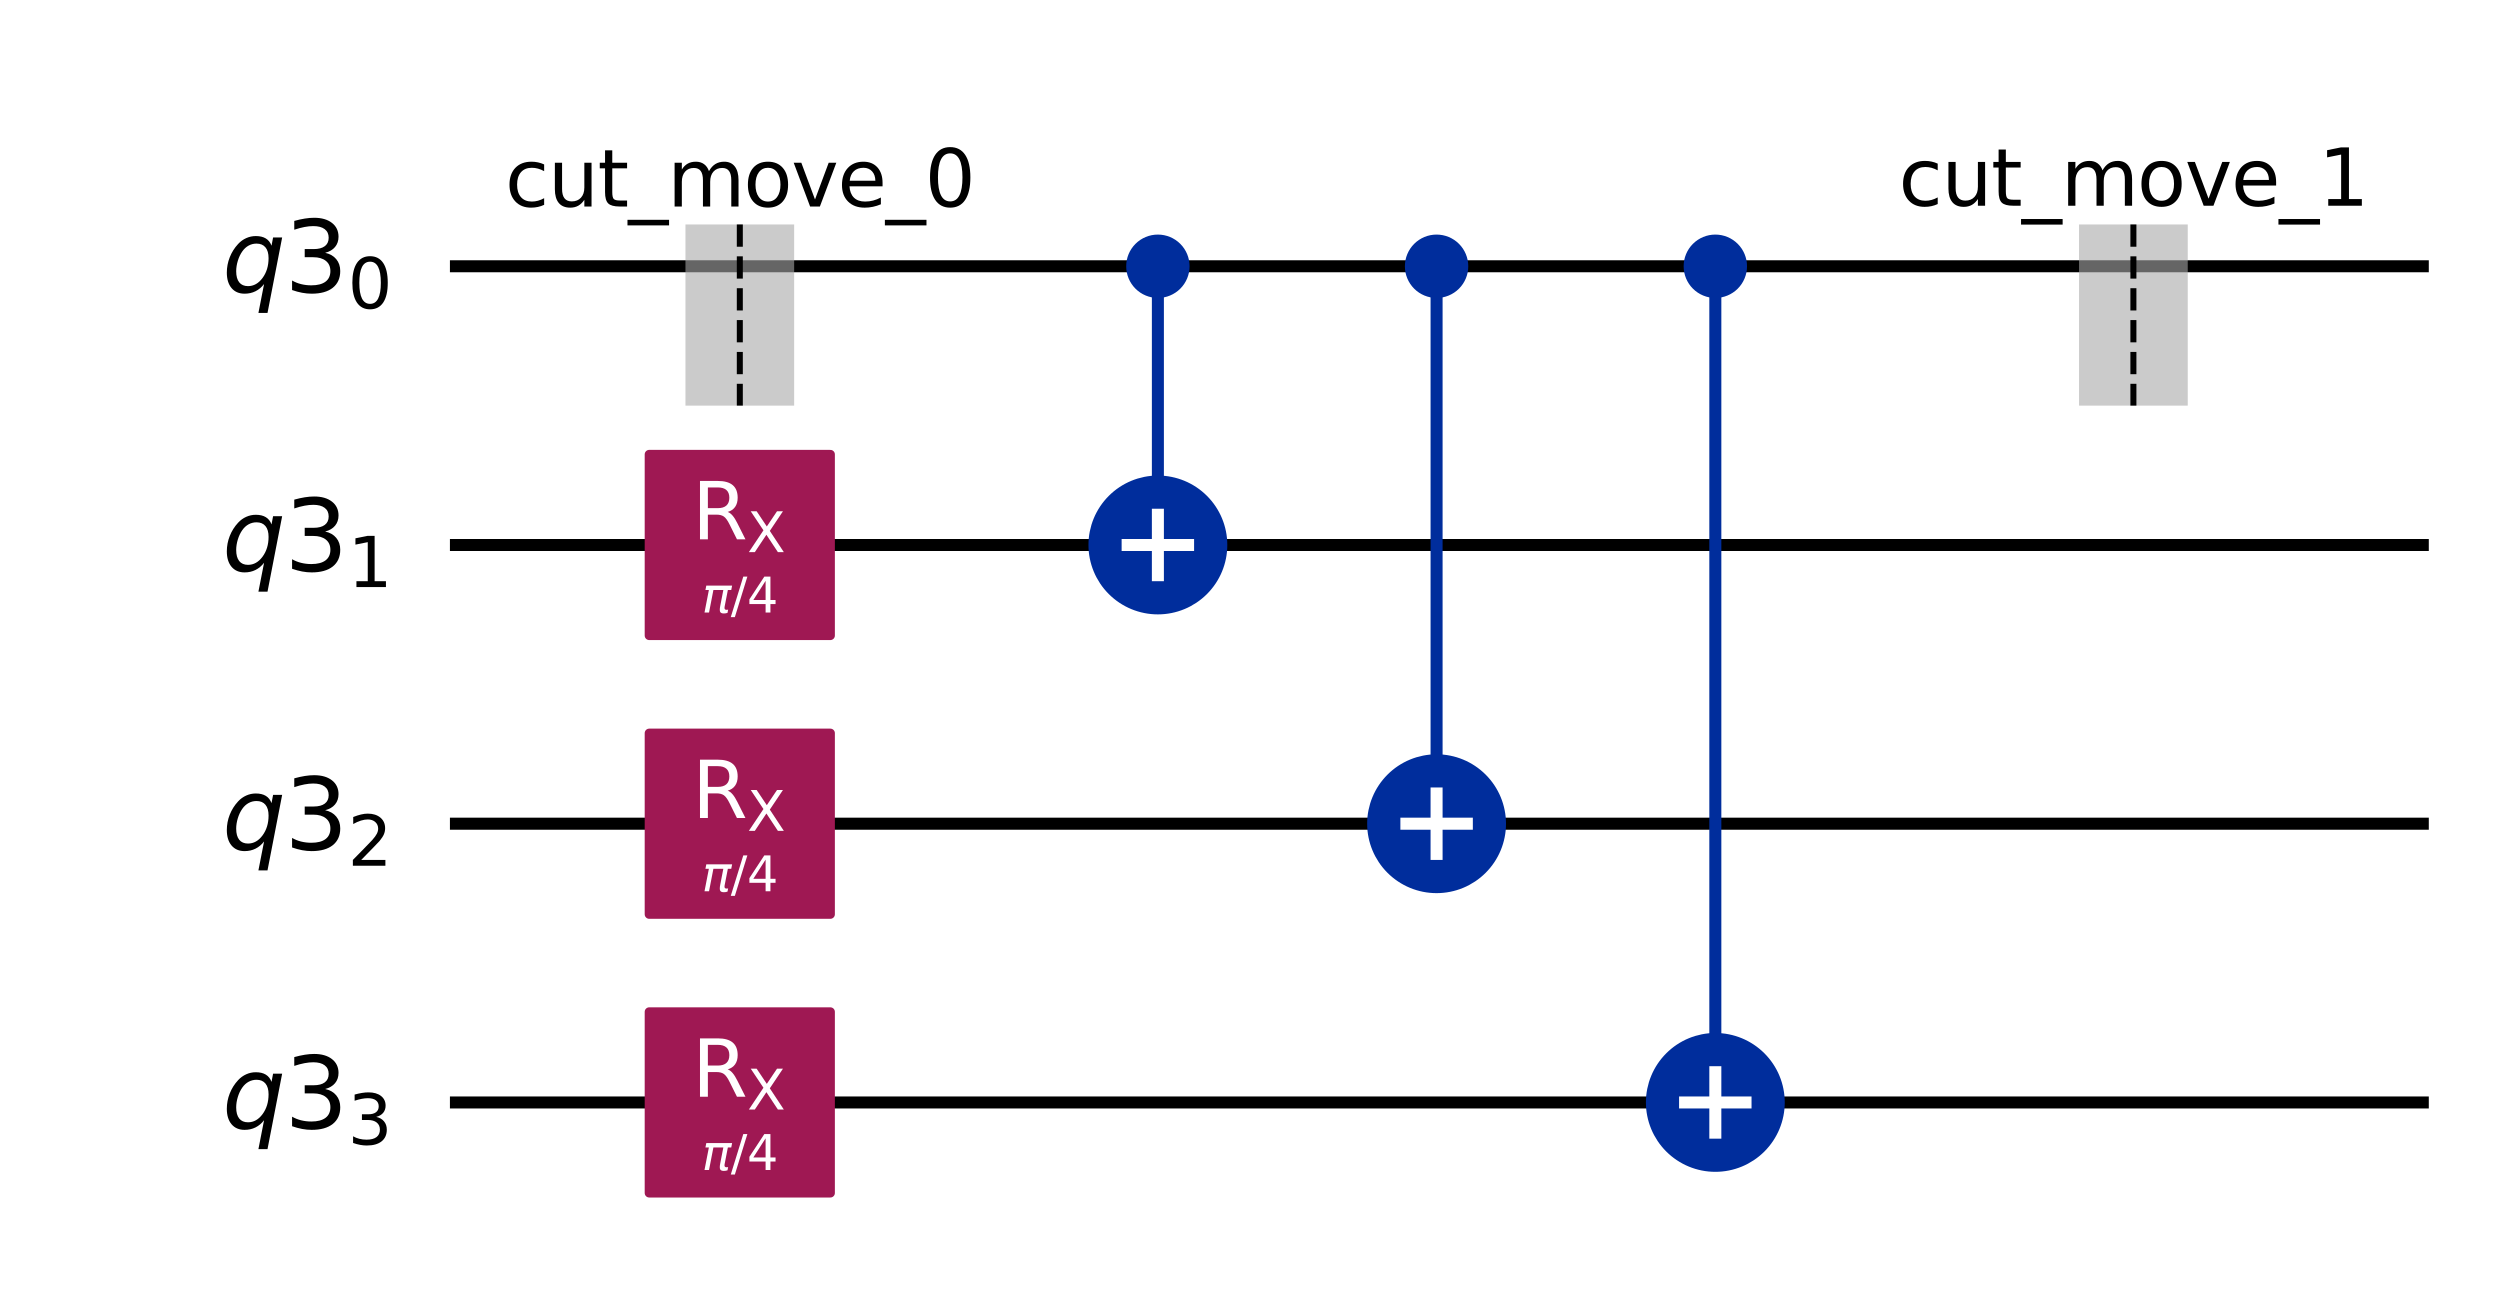 <?xml version="1.0" encoding="UTF-8"?><!DOCTYPE svg  PUBLIC '-//W3C//DTD SVG 1.1//EN'  'http://www.w3.org/Graphics/SVG/1.1/DTD/svg11.dtd'><svg width="415.78pt" height="218.36pt" version="1.1" viewBox="0 0 415.78 218.36" xmlns="http://www.w3.org/2000/svg" xmlns:xlink="http://www.w3.org/1999/xlink"><defs><style type="text/css">*{stroke-linejoin: round; stroke-linecap: butt}</style></defs><path d="m0 218.36h415.78v-218.36h-415.78z" fill="#ffffff"/><path d="m74.828 44.283h329.11" clip-path="url(#a9af2e6cb7c)" fill="none" stroke="#000000" stroke-linecap="square" stroke-width="2"/><path d="m74.828 90.637h329.11" clip-path="url(#a9af2e6cb7c)" fill="none" stroke="#000000" stroke-linecap="square" stroke-width="2"/><path d="m74.828 136.99h329.11" clip-path="url(#a9af2e6cb7c)" fill="none" stroke="#000000" stroke-linecap="square" stroke-width="2"/><path d="m74.828 183.35h329.11" clip-path="url(#a9af2e6cb7c)" fill="none" stroke="#000000" stroke-linecap="square" stroke-width="2"/><path d="m70.193 21.106h-1158.8v231.77h1158.8z" clip-path="url(#a9af2e6cb7c)" fill="#ffffff" stroke="#ffffff" stroke-width="1.5"/><path d="m192.57 90.637v-46.354" clip-path="url(#a9af2e6cb7c)" fill="none" stroke="#002d9c" stroke-linecap="square" stroke-width="2"/><path d="m238.92 136.99v-92.708" clip-path="url(#a9af2e6cb7c)" fill="none" stroke="#002d9c" stroke-linecap="square" stroke-width="2"/><path d="m285.28 183.35v-139.06" clip-path="url(#a9af2e6cb7c)" fill="none" stroke="#002d9c" stroke-linecap="square" stroke-width="2"/><path d="m114 67.46h18.078v-30.13h-18.078z" clip-path="url(#a9af2e6cb7c)" fill="#a8a8a8" opacity=".6"/><path d="m345.77 67.46h18.078v-30.13h-18.078z" clip-path="url(#a9af2e6cb7c)" fill="#a8a8a8" opacity=".6"/><path d="m107.97 105.7h30.13v-30.13h-30.13z" clip-path="url(#a9af2e6cb7c)" fill="#9f1853" stroke="#9f1853" stroke-width="1.5"/><path d="m107.97 152.06h30.13v-30.13h-30.13z" clip-path="url(#a9af2e6cb7c)" fill="#9f1853" stroke="#9f1853" stroke-width="1.5"/><path d="m107.97 198.41h30.13v-30.13h-30.13z" clip-path="url(#a9af2e6cb7c)" fill="#9f1853" stroke="#9f1853" stroke-width="1.5"/><path d="m192.57 48.803c1.199 0 2.348-0.476 3.196-1.324 0.848-0.848 1.324-1.997 1.324-3.196 0-1.199-0.476-2.348-1.324-3.196-0.848-0.848-1.997-1.324-3.196-1.324-1.199 0-2.348 0.476-3.196 1.324-0.848 0.848-1.324 1.997-1.324 3.196 0 1.199 0.476 2.348 1.324 3.196 0.848 0.848 1.997 1.324 3.196 1.324z" clip-path="url(#a9af2e6cb7c)" fill="#002d9c" stroke="#002d9c" stroke-width="1.5"/><path d="m192.57 101.18c2.797 0 5.479-1.111 7.457-3.089 1.978-1.978 3.089-4.66 3.089-7.457 0-2.797-1.111-5.479-3.089-7.457-1.978-1.978-4.66-3.089-7.457-3.089-2.797 0-5.479 1.111-7.457 3.089-1.978 1.978-3.089 4.66-3.089 7.457 0 2.797 1.111 5.479 3.089 7.457 1.978 1.978 4.66 3.089 7.457 3.089z" clip-path="url(#a9af2e6cb7c)" fill="#002d9c" stroke="#002d9c" stroke-width="2"/><path d="m238.92 48.803c1.199 0 2.348-0.476 3.196-1.324s1.324-1.997 1.324-3.196c0-1.199-0.476-2.348-1.324-3.196s-1.997-1.324-3.196-1.324c-1.199 0-2.348 0.476-3.196 1.324-0.848 0.848-1.324 1.997-1.324 3.196 0 1.199 0.476 2.348 1.324 3.196 0.848 0.848 1.997 1.324 3.196 1.324z" clip-path="url(#a9af2e6cb7c)" fill="#002d9c" stroke="#002d9c" stroke-width="1.5"/><path d="m238.92 147.54c2.797 0 5.479-1.111 7.457-3.089 1.978-1.978 3.089-4.66 3.089-7.457 0-2.797-1.111-5.479-3.089-7.457-1.978-1.978-4.66-3.089-7.457-3.089-2.797 0-5.479 1.111-7.457 3.089s-3.089 4.66-3.089 7.457c0 2.797 1.111 5.479 3.089 7.457 1.978 1.978 4.66 3.089 7.457 3.089z" clip-path="url(#a9af2e6cb7c)" fill="#002d9c" stroke="#002d9c" stroke-width="2"/><path d="m285.28 48.803c1.199 0 2.348-0.476 3.196-1.324 0.848-0.848 1.324-1.997 1.324-3.196 0-1.199-0.476-2.348-1.324-3.196-0.848-0.848-1.997-1.324-3.196-1.324-1.199 0-2.348 0.476-3.196 1.324s-1.324 1.997-1.324 3.196c0 1.199 0.476 2.348 1.324 3.196s1.997 1.324 3.196 1.324z" clip-path="url(#a9af2e6cb7c)" fill="#002d9c" stroke="#002d9c" stroke-width="1.5"/><path d="m285.28 193.89c2.797 0 5.479-1.111 7.457-3.089 1.978-1.978 3.089-4.66 3.089-7.457 0-2.797-1.111-5.479-3.089-7.457-1.978-1.978-4.66-3.089-7.457-3.089-2.797 0-5.479 1.111-7.457 3.089-1.978 1.978-3.089 4.66-3.089 7.457 0 2.797 1.111 5.479 3.089 7.457 1.978 1.978 4.66 3.089 7.457 3.089z" clip-path="url(#a9af2e6cb7c)" fill="#002d9c" stroke="#002d9c" stroke-width="2"/><path d="m192.57 96.663v-12.052" clip-path="url(#a9af2e6cb7c)" fill="none" stroke="#ffffff" stroke-linecap="square" stroke-width="2"/><path d="m186.54 90.637h12.052" clip-path="url(#a9af2e6cb7c)" fill="none" stroke="#ffffff" stroke-linecap="square" stroke-width="2"/><path d="m238.92 143.02v-12.052" clip-path="url(#a9af2e6cb7c)" fill="none" stroke="#ffffff" stroke-linecap="square" stroke-width="2"/><path d="m232.9 136.99h12.052" clip-path="url(#a9af2e6cb7c)" fill="none" stroke="#ffffff" stroke-linecap="square" stroke-width="2"/><path d="m285.28 189.37v-12.052" clip-path="url(#a9af2e6cb7c)" fill="none" stroke="#ffffff" stroke-linecap="square" stroke-width="2"/><path d="m279.25 183.35h12.052" clip-path="url(#a9af2e6cb7c)" fill="none" stroke="#ffffff" stroke-linecap="square" stroke-width="2"/><g clip-path="url(#a9af2e6cb7c)"><g transform="translate(36.957 48.734) scale(.163 -.163)"><defs><path id="DejaVuSans-Oblique-71" transform="scale(.016)" d="m2669 525q-231-303-546-460-314-156-695-156-531 0-833 358-301 358-301 986 0 506 186 978t533 847q225 244 517 375t614 131q387 0 637-153t363-462l100 525h578l-934-4813h-579l360 1844zm-1778 813q0-463 193-705 194-242 560-242 544 0 928 520t384 1264q0 450-199 689-198 239-569 239-272 0-504-127-231-126-403-370-181-256-286-600-104-343-104-668z"/><path id="DejaVuSans-33" transform="scale(.016)" d="m2597 2516q453-97 707-404 255-306 255-756 0-690-475-1069-475-378-1350-378-293 0-604 58t-642 174v609q262-153 574-231 313-78 654-78 593 0 904 234t311 681q0 413-289 645-289 233-804 233h-544v519h569q465 0 712 186t247 536q0 359-255 551-254 193-729 193-260 0-557-57-297-56-653-174v562q360 100 674 150t592 50q719 0 1137-327 419-326 419-882 0-388-222-655t-631-370z"/><path id="DejaVuSans-30" transform="scale(.016)" d="m2034 4250q-487 0-733-480-245-479-245-1442 0-959 245-1439 246-480 733-480 491 0 736 480 246 480 246 1439 0 963-246 1442-245 480-736 480zm0 500q785 0 1199-621 414-620 414-1801 0-1178-414-1799-414-620-1199-620-784 0-1198 620-414 621-414 1799 0 1181 414 1801 414 621 1198 621z"/></defs><use transform="translate(0 .781)" xlink:href="#DejaVuSans-Oblique-71"/><use transform="translate(63.477 .781)" xlink:href="#DejaVuSans-33"/><use transform="translate(128.06 -15.625) scale(.7)" xlink:href="#DejaVuSans-30"/></g></g><g clip-path="url(#a9af2e6cb7c)"><g transform="translate(36.957 95.088) scale(.163 -.163)"><defs><path id="DejaVuSans-31" transform="scale(.016)" d="m794 531h1031v3560l-1122-225v575l1116 225h631v-4135h1031v-531h-2687v531z"/></defs><use transform="translate(0 .781)" xlink:href="#DejaVuSans-Oblique-71"/><use transform="translate(63.477 .781)" xlink:href="#DejaVuSans-33"/><use transform="translate(128.06 -15.625) scale(.7)" xlink:href="#DejaVuSans-31"/></g></g><g clip-path="url(#a9af2e6cb7c)"><g transform="translate(36.957 141.44) scale(.163 -.163)"><defs><path id="DejaVuSans-32" transform="scale(.016)" d="m1228 531h2203v-531h-2962v531q359 372 979 998 621 627 780 809 303 340 423 576 121 236 121 464 0 372-261 606-261 235-680 235-297 0-627-103-329-103-704-313v638q381 153 712 231 332 78 607 78 725 0 1156-363 431-362 431-968 0-288-108-546-107-257-392-607-78-91-497-524-418-433-1181-1211z"/></defs><use transform="translate(0 .781)" xlink:href="#DejaVuSans-Oblique-71"/><use transform="translate(63.477 .781)" xlink:href="#DejaVuSans-33"/><use transform="translate(128.06 -15.625) scale(.7)" xlink:href="#DejaVuSans-32"/></g></g><g clip-path="url(#a9af2e6cb7c)"><g transform="translate(36.957 187.8) scale(.163 -.163)"><use transform="translate(0 .781)" xlink:href="#DejaVuSans-Oblique-71"/><use transform="translate(63.477 .781)" xlink:href="#DejaVuSans-33"/><use transform="translate(128.06 -15.625) scale(.7)" xlink:href="#DejaVuSans-33"/></g></g><path d="m123.04 37.33v30.13" clip-path="url(#a9af2e6cb7c)" fill="none" stroke="#000000" stroke-dasharray="3.7,1.6"/><g clip-path="url(#a9af2e6cb7c)"><g transform="translate(84.004 34.347) scale(.13 -.13)"><defs><path id="DejaVuSans-63" transform="scale(.016)" d="m3122 3366v-538q-244 135-489 202t-495 67q-560 0-870-355-309-354-309-995t309-996q310-354 870-354 250 0 495 67t489 202v-532q-241-112-499-168-257-57-548-57-791 0-1257 497-465 497-465 1341 0 856 470 1346 471 491 1290 491 265 0 518-55 253-54 491-163z"/><path id="DejaVuSans-75" transform="scale(.016)" d="m544 1381v2119h575v-2097q0-497 193-746 194-248 582-248 465 0 735 297 271 297 271 810v1984h575v-3500h-575v538q-209-319-486-474-276-155-642-155-603 0-916 375-312 375-312 1097zm1447 2203z"/><path id="DejaVuSans-74" transform="scale(.016)" d="m1172 4494v-994h1184v-447h-1184v-1900q0-428 117-550t477-122h590v-481h-590q-666 0-919 248-253 249-253 905v1900h-422v447h422v994h578z"/><path id="DejaVuSans-5f" transform="scale(.016)" d="m3263-1063v-446h-3326v446h3326z"/><path id="DejaVuSans-6d" transform="scale(.016)" d="m3328 2828q216 388 516 572t706 184q547 0 844-383 297-382 297-1088v-2113h-578v2094q0 503-179 746-178 244-543 244-447 0-707-297-259-296-259-809v-1978h-578v2094q0 506-178 748t-550 242q-441 0-701-298-259-298-259-808v-1978h-578v3500h578v-544q197 322 472 475t653 153q382 0 649-194 267-193 395-562z"/><path id="DejaVuSans-6f" transform="scale(.016)" d="m1959 3097q-462 0-731-361t-269-989 267-989q268-361 733-361 460 0 728 362 269 363 269 988 0 622-269 986-268 364-728 364zm0 487q750 0 1178-488 429-487 429-1349 0-859-429-1349-428-489-1178-489-753 0-1180 489-426 490-426 1349 0 862 426 1349 427 488 1180 488z"/><path id="DejaVuSans-76" transform="scale(.016)" d="m191 3500h609l1094-2937 1094 2937h609l-1313-3500h-781l-1312 3500z"/><path id="DejaVuSans-65" transform="scale(.016)" d="m3597 1894v-281h-2644q38-594 358-905t892-311q331 0 642 81t618 244v-544q-310-131-635-200t-659-69q-838 0-1327 487-489 488-489 1320 0 859 464 1363 464 505 1252 505 706 0 1117-455 411-454 411-1235zm-575 169q-6 471-264 752-258 282-683 282-481 0-770-272t-333-766l2050 4z"/></defs><use xlink:href="#DejaVuSans-63"/><use transform="translate(54.98)" xlink:href="#DejaVuSans-75"/><use transform="translate(118.36)" xlink:href="#DejaVuSans-74"/><use transform="translate(157.57)" xlink:href="#DejaVuSans-5f"/><use transform="translate(207.57)" xlink:href="#DejaVuSans-6d"/><use transform="translate(304.98)" xlink:href="#DejaVuSans-6f"/><use transform="translate(366.16)" xlink:href="#DejaVuSans-76"/><use transform="translate(425.34)" xlink:href="#DejaVuSans-65"/><use transform="translate(486.87)" xlink:href="#DejaVuSans-5f"/><use transform="translate(536.87)" xlink:href="#DejaVuSans-30"/></g></g><g clip-path="url(#a9af2e6cb7c)"><g transform="translate(116.72 101.88) scale(.08 -.08)" fill="#ffffff"><defs><path id="DejaVuSans-Oblique-3c0" transform="scale(.016)" d="m584 3500h3354l-113-575h-441l-418-2150q-44-225 15-325 57-97 228-97 47 0 116 10 72 6 94 9l-81-416q-116-40-235-59-122-19-237-19-375 0-478 203-104 207 3 757l406 2087h-1291l-568-2925h-588l569 2925h-447l112 575z"/><path id="DejaVuSans-2f" transform="scale(.016)" d="m1625 4666h531l-1625-5260h-531l1625 5260z"/><path id="DejaVuSans-34" transform="scale(.016)" d="m2419 4116-1594-2491h1594v2491zm-166 550h794v-3041h666v-525h-666v-1100h-628v1100h-2106v609l1940 2957z"/></defs><use transform="translate(0 .094)" xlink:href="#DejaVuSans-Oblique-3c0"/><use transform="translate(60.205 .094)" xlink:href="#DejaVuSans-2f"/><use transform="translate(93.896 .094)" xlink:href="#DejaVuSans-34"/></g></g><g clip-path="url(#a9af2e6cb7c)"><g transform="translate(115.11 89.705) scale(.13 -.13)" fill="#ffffff"><defs><path id="DejaVuSans-52" transform="scale(.016)" d="m2841 2188q203-69 395-294t386-619l641-1275h-679l-596 1197q-232 469-449 622t-592 153h-688v-1972h-631v4666h1425q800 0 1194-335 394-334 394-1009 0-441-205-732-205-290-595-402zm-1582 1959v-1656h794q456 0 689 211t233 620-233 617-689 208h-794z"/><path id="DejaVuSans-58" transform="scale(.016)" d="m403 4666h678l1160-1735 1165 1735h678l-1500-2241 1600-2425h-678l-1312 1984-1322-1984h-681l1665 2491-1453 2175z"/></defs><use transform="translate(0 .094)" xlink:href="#DejaVuSans-52"/><use transform="translate(70.439 -16.312) scale(.7)" xlink:href="#DejaVuSans-58"/></g></g><g clip-path="url(#a9af2e6cb7c)"><g transform="translate(116.72 148.24) scale(.08 -.08)" fill="#ffffff"><use transform="translate(0 .094)" xlink:href="#DejaVuSans-Oblique-3c0"/><use transform="translate(60.205 .094)" xlink:href="#DejaVuSans-2f"/><use transform="translate(93.896 .094)" xlink:href="#DejaVuSans-34"/></g></g><g clip-path="url(#a9af2e6cb7c)"><g transform="translate(115.11 136.06) scale(.13 -.13)" fill="#ffffff"><use transform="translate(0 .094)" xlink:href="#DejaVuSans-52"/><use transform="translate(70.439 -16.312) scale(.7)" xlink:href="#DejaVuSans-58"/></g></g><g clip-path="url(#a9af2e6cb7c)"><g transform="translate(116.72 194.59) scale(.08 -.08)" fill="#ffffff"><use transform="translate(0 .094)" xlink:href="#DejaVuSans-Oblique-3c0"/><use transform="translate(60.205 .094)" xlink:href="#DejaVuSans-2f"/><use transform="translate(93.896 .094)" xlink:href="#DejaVuSans-34"/></g></g><g clip-path="url(#a9af2e6cb7c)"><g transform="translate(115.11 182.41) scale(.13 -.13)" fill="#ffffff"><use transform="translate(0 .094)" xlink:href="#DejaVuSans-52"/><use transform="translate(70.439 -16.312) scale(.7)" xlink:href="#DejaVuSans-58"/></g></g><path d="m354.81 37.33v30.13" clip-path="url(#a9af2e6cb7c)" fill="none" stroke="#000000" stroke-dasharray="3.7,1.6"/><g clip-path="url(#a9af2e6cb7c)"><g transform="translate(315.77 34.215) scale(.13 -.13)"><use xlink:href="#DejaVuSans-63"/><use transform="translate(54.98)" xlink:href="#DejaVuSans-75"/><use transform="translate(118.36)" xlink:href="#DejaVuSans-74"/><use transform="translate(157.57)" xlink:href="#DejaVuSans-5f"/><use transform="translate(207.57)" xlink:href="#DejaVuSans-6d"/><use transform="translate(304.98)" xlink:href="#DejaVuSans-6f"/><use transform="translate(366.16)" xlink:href="#DejaVuSans-76"/><use transform="translate(425.34)" xlink:href="#DejaVuSans-65"/><use transform="translate(486.87)" xlink:href="#DejaVuSans-5f"/><use transform="translate(536.87)" xlink:href="#DejaVuSans-31"/></g></g><defs><clipPath id="a9af2e6cb7c"><rect x="7.2" y="7.2" width="401.38" height="203.96"/></clipPath></defs></svg>